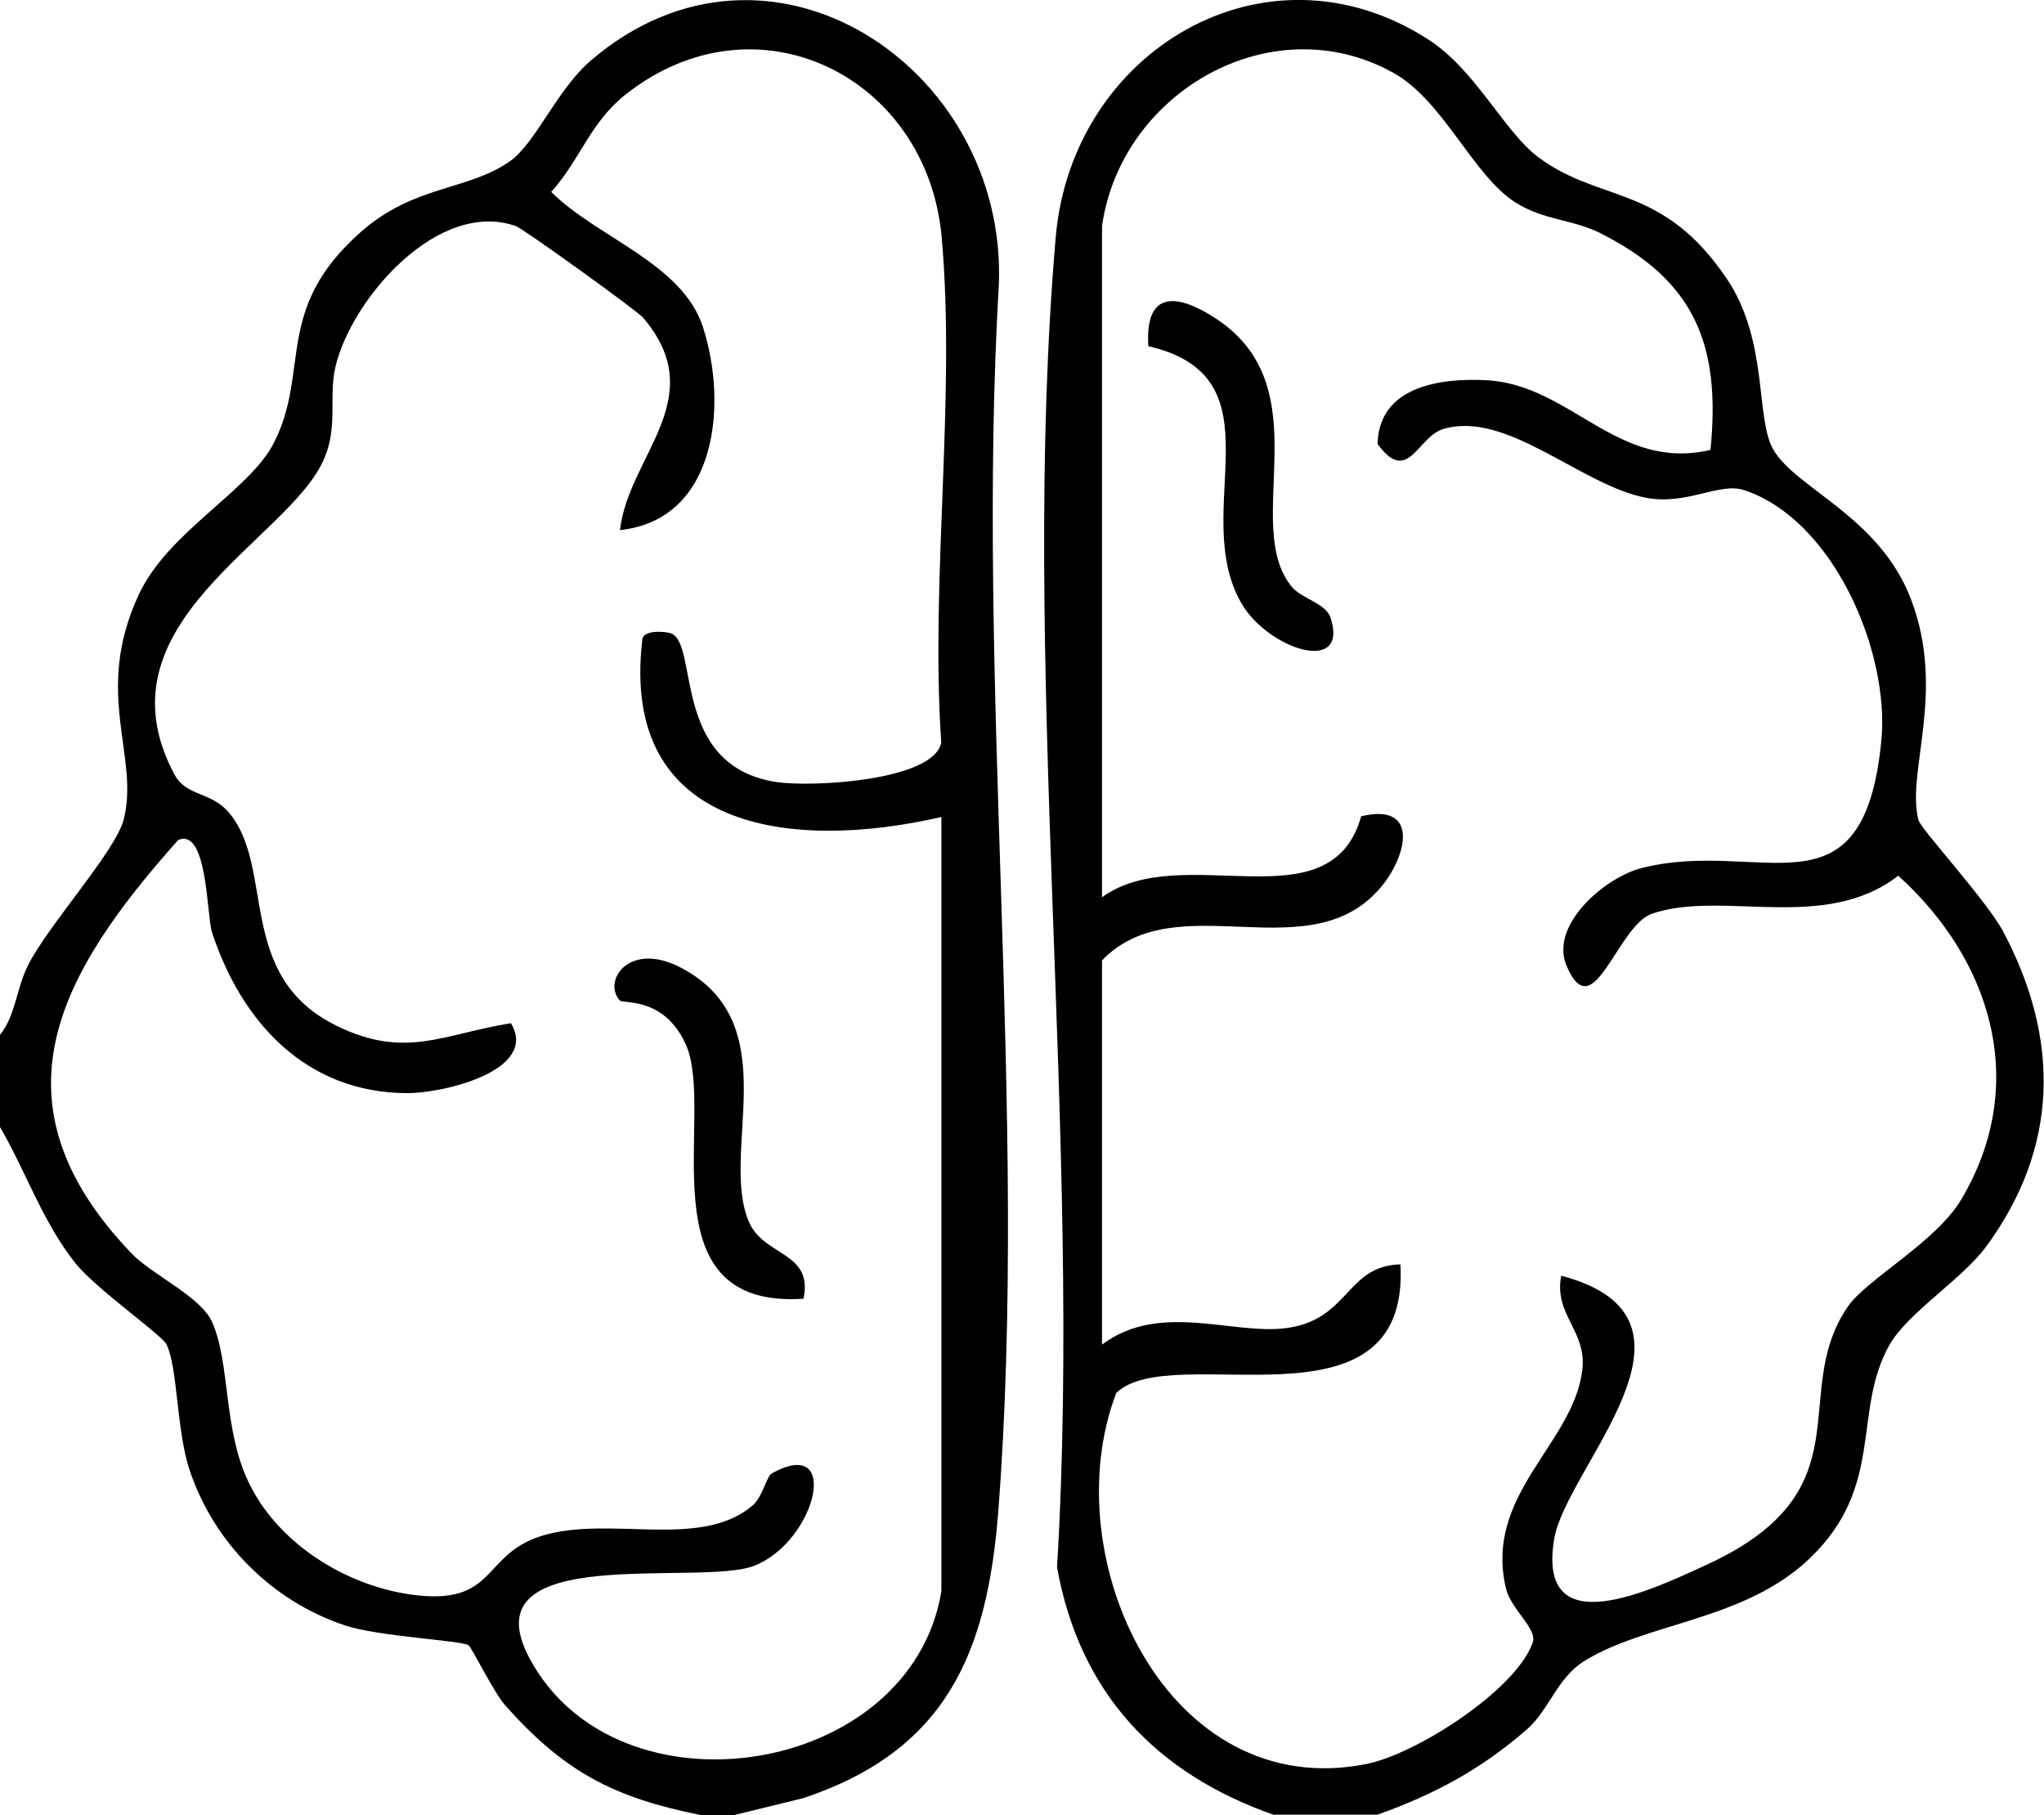 <svg viewBox="0 0 138.57 123.05" xmlns="http://www.w3.org/2000/svg" data-name="Layer 2" id="Layer_2">
  <g data-name="Layer 1" id="Layer_1-2">
    <g>
      <path d="M49.81,123.05h-2.33c-5.91-1.19-9.23-2.94-13.21-7.41-.81-.91-2.3-3.98-2.51-4.1-.6-.34-6.1-.58-8.39-1.35-4.94-1.65-8.86-5.59-10.51-10.5-.9-2.68-.8-6.95-1.57-8.54-.31-.64-4.77-3.76-6.17-5.5-2.24-2.82-3.35-6.2-5.13-9.26v-6.22c1.08-1.34,1.1-3.09,1.9-4.71,1.34-2.69,5.94-7.75,6.49-9.88,1.12-4.3-2.1-8.55,1.03-15.27,1.99-4.28,7.49-7.01,9.16-10.29,2.49-4.89-.05-9.06,5.91-14.31,3.59-3.16,7.19-2.78,10.04-4.74,1.8-1.24,3.2-4.87,5.56-6.89,12.06-10.29,28.14.46,27.64,15.12-1.59,27.1,2.02,56.4-.04,83.23-.74,9.61-3.51,16.23-13.2,19.47l-4.69,1.15ZM63.82,107.88v-52.49c-10.18,2.34-21.78.93-20.28-11.98,0-.76,1.64-.6,1.98-.46,1.86.8,0,8.93,7.05,10.06,2.45.39,10.76-.08,11.24-2.67-.75-11.06,1-23.35.03-34.25S51.3-.6,42.42,6.4c-2.44,1.93-3.08,4.43-5.05,6.61,3.07,3.08,8.88,4.83,10.28,9.15,1.71,5.25.95,13.08-5.62,13.78.57-5.04,6.22-8.95,1.57-14.4-.42-.49-8.12-6.03-8.62-6.21-5.26-1.85-11.12,4.89-12.23,9.5-.49,2.06.18,4.01-.76,6.24-2.32,5.54-15.67,11.15-10.16,21.44.8,1.5,2.46,1.14,3.67,2.56,3.2,3.73.43,11.1,7.31,14.47,4.69,2.3,7.19.57,11.83-.17,1.9,3.2-4.54,4.74-7,4.74-6.92,0-11.29-4.86-13.27-10.91-.36-1.11-.29-7.11-2.29-6.25-8.12,9.1-12.96,17.79-3.16,28.03,1.39,1.45,4.69,2.92,5.46,4.65,1.24,2.79.74,7.18,2.44,10.79,1.95,4.16,6.53,7.04,11.01,7.68,5.88.83,4.78-2.7,8.88-3.97,4.61-1.43,10.74.96,14.31-2.06.67-.57.96-1.99,1.29-2.17,4.74-2.65,3.06,4.54-1.14,6.24-3.66,1.48-19.56-1.69-15.26,6.31,5.97,11.1,25.82,8.03,27.91-4.56Z"></path>
      <path d="M86.38,123.05c-8.02-2.81-13.18-8.27-14.72-16.79,1.75-29.13-2.56-61.42-.09-90.17,1.08-12.63,14.18-20.47,25.19-13.46,3.28,2.08,5.19,6.28,7.53,8.03,4.21,3.14,8.41,1.77,12.77,8.23,2.86,4.23,1.92,9.5,3.17,11.61,1.55,2.64,7.19,4.53,9.32,10.12,2.41,6.31-.34,11.74.51,14.98.17.62,4.62,5.45,5.74,7.55,3.85,7.25,3.83,14.62-1.18,21.4-1.62,2.19-5.34,4.49-6.55,6.67-2.51,4.51-.26,9.54-5.39,14.44-4.38,4.2-11.01,4.33-15.24,6.93-1.88,1.15-2.41,3.33-3.91,4.64-3.11,2.72-6.28,4.42-10.15,5.8h-7ZM74.71,15.34v45.49c5.44-3.94,15.48,1.99,17.57-5.49,3.91-.93,3.13,2.57,1.45,4.67-4.83,6.02-13.93-.17-19.02,5.1v26.05c3.91-2.94,8.84-.64,12.49-1.12,4.28-.56,4.04-4.23,7.74-4.32.65,11.9-15.53,5.02-19.27,8.73-4.24,11.12,3.44,27.85,16.98,25.14,3.34-.67,10.11-4.98,11.26-8.23.33-.92-1.47-2.25-1.81-3.65-1.53-6.4,4.57-9.8,5.17-14.83.32-2.68-1.94-3.72-1.43-6.39,11.05,2.9.33,12.94-.48,17.87-1.18,7.17,6.55,3.47,10.35,1.72,10.98-5.05,5.5-11.55,9.55-17.48,1.28-1.88,5.96-4.36,7.7-7.28,4.62-7.76,2.11-16.19-4.27-21.95-5,3.88-11.9.95-16.68,2.57-2.39.81-3.99,7.84-5.81,3.53-1.17-2.77,2.63-5.99,5.06-6.61,8.12-2.09,15.05,3.79,16.28-8.61.6-6.03-3.23-15-9.29-17.02-1.67-.56-3.89,1.04-6.65.52-4.42-.84-9.46-5.97-13.77-4.66-1.74.53-2.38,3.84-4.44,1.01.09-3.95,4.34-4.49,7.41-4.32,5.7.31,8.86,6.21,15.16,4.72.72-7.19-1.12-11.5-7.48-14.7-1.85-.93-3.81-.86-5.72-2.06-2.89-1.81-4.89-6.91-8.31-8.81-8.28-4.59-18.47,1.35-19.74,10.4Z"></path>
      <path d="M54.47,88.05c-11.01.73-5.87-12.65-7.99-17.27-1.48-3.23-4.24-2.71-4.46-2.95-1.2-1.33.64-4.08,4.17-2.21,7.2,3.81,2.57,12.43,4.57,17.19,1.01,2.4,4.4,2.03,3.71,5.24Z"></path>
      <path d="M77.85,23.47c-.25-3.95,2.12-3.49,4.6-1.86,7.2,4.74,1.63,13.97,5.14,18.19.65.78,2.3,1.11,2.61,2.07,1.28,3.94-4.24,2.15-6.04-.97-3.61-6.24,2.89-15.31-6.31-17.43Z"></path>
    </g>
  </g>
</svg>